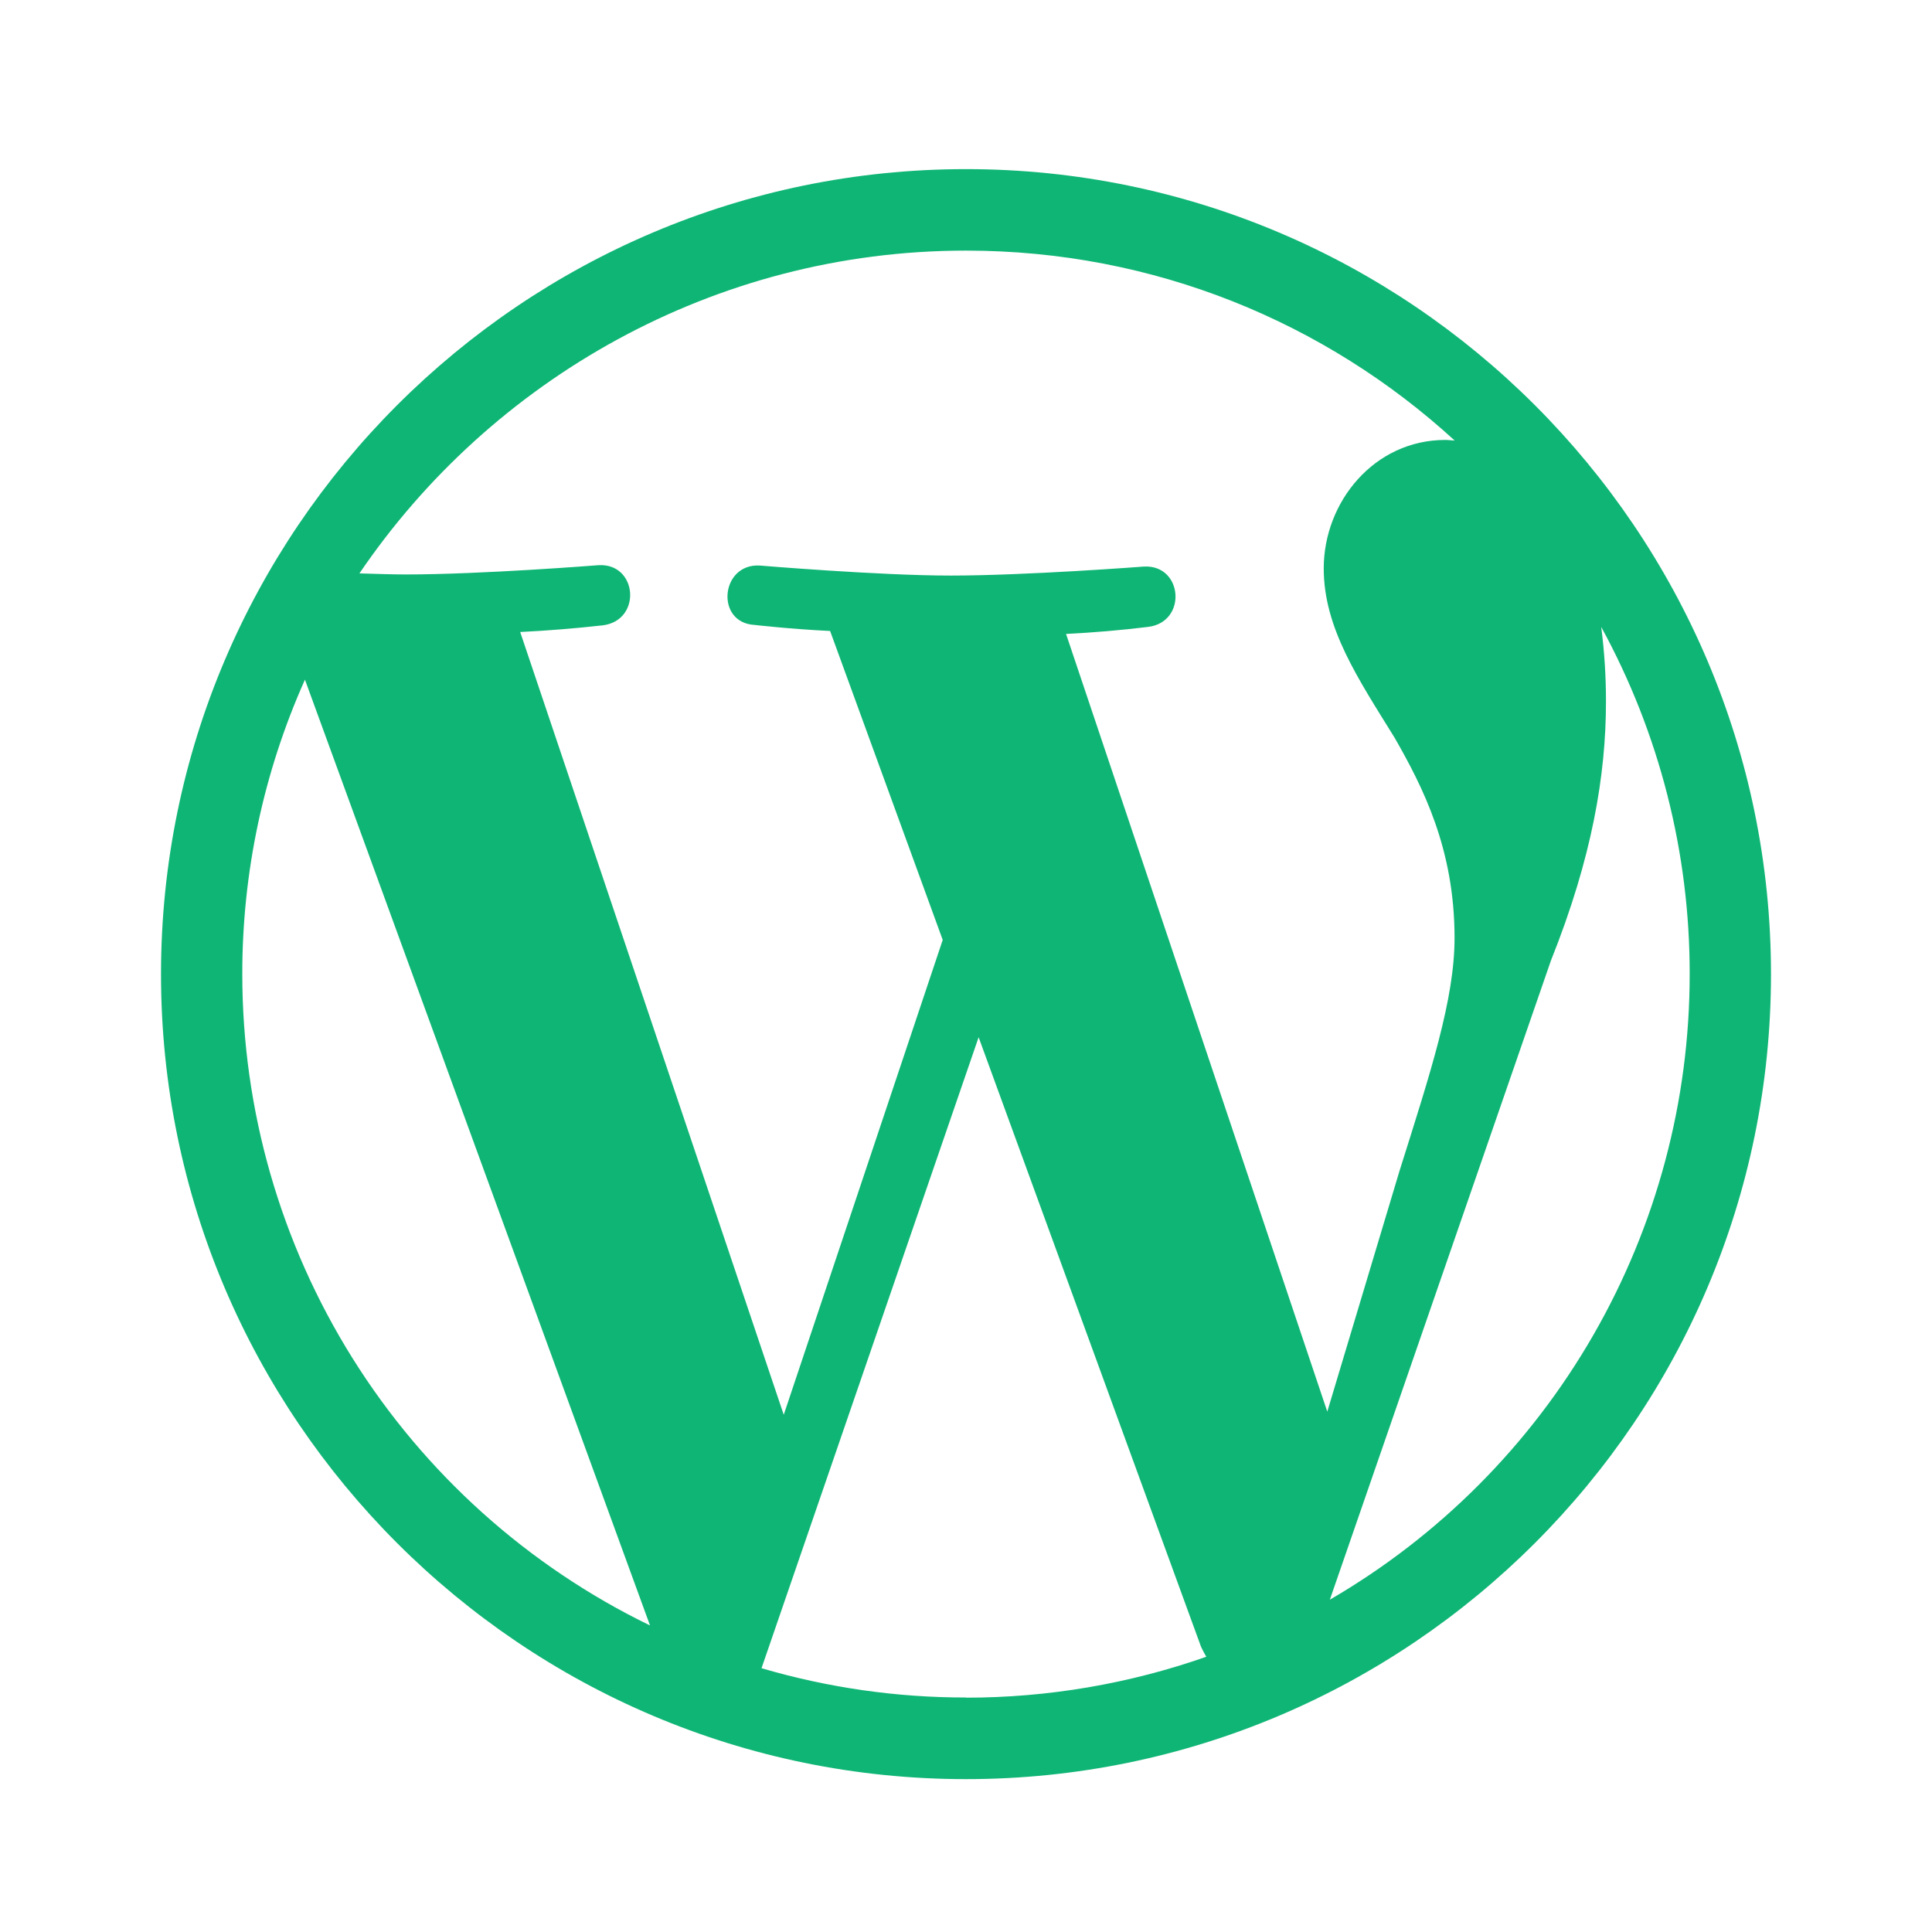 <svg width="80" height="80" viewBox="0 0 80 80" fill="none" xmlns="http://www.w3.org/2000/svg">
<path d="M66.303 25.96C68.713 30.368 69.973 35.313 69.966 40.337C69.968 45.581 68.592 50.733 65.978 55.279C63.363 59.825 59.6 63.605 55.066 66.24L64.22 39.777C65.93 35.503 66.5 32.08 66.5 29.047C66.501 28.015 66.435 26.984 66.303 25.96ZM44.133 26.25C45.276 26.194 46.417 26.096 47.553 25.957C49.17 25.747 48.98 23.373 47.367 23.46C47.367 23.46 42.49 23.833 39.367 23.833C36.41 23.833 31.45 23.417 31.45 23.417C29.826 23.337 29.616 25.793 31.247 25.877C31.247 25.877 32.743 26.05 34.373 26.127L39.036 38.92L32.453 58.583L21.54 26.17C22.685 26.113 23.827 26.02 24.966 25.893C26.59 25.683 26.4 23.31 24.783 23.403C24.783 23.403 19.933 23.787 16.8 23.787C16.243 23.787 15.583 23.763 14.883 23.743C20.31 15.753 29.54 10.377 40 10.377C47.803 10.377 54.903 13.357 60.236 18.243C60.11 18.237 59.983 18.217 59.846 18.217C56.903 18.217 54.813 20.783 54.813 23.537C54.813 26.007 56.236 28.1 57.757 30.563C58.9 32.567 60.23 35.13 60.23 38.833C60.23 41.377 59.246 44.373 57.947 48.497L54.96 58.453L44.127 26.203L44.133 26.25ZM40 70.29C37.134 70.293 34.283 69.884 31.533 69.077L40.523 42.95L49.733 68.19C49.803 68.337 49.873 68.473 49.95 68.603C46.752 69.725 43.388 70.297 40 70.297V70.29ZM10.033 40.337C10.028 36.135 10.912 31.98 12.627 28.143L26.916 67.307C21.855 64.849 17.587 61.016 14.601 56.247C11.615 51.477 10.032 45.964 10.033 40.337ZM40 7.003C21.623 7.003 6.667 21.96 6.667 40.337C6.667 58.713 21.623 73.67 40 73.67C58.377 73.67 73.333 58.713 73.333 40.337C73.333 21.96 58.377 7.003 40 7.003Z" fill="#0FB575"/>
</svg>
